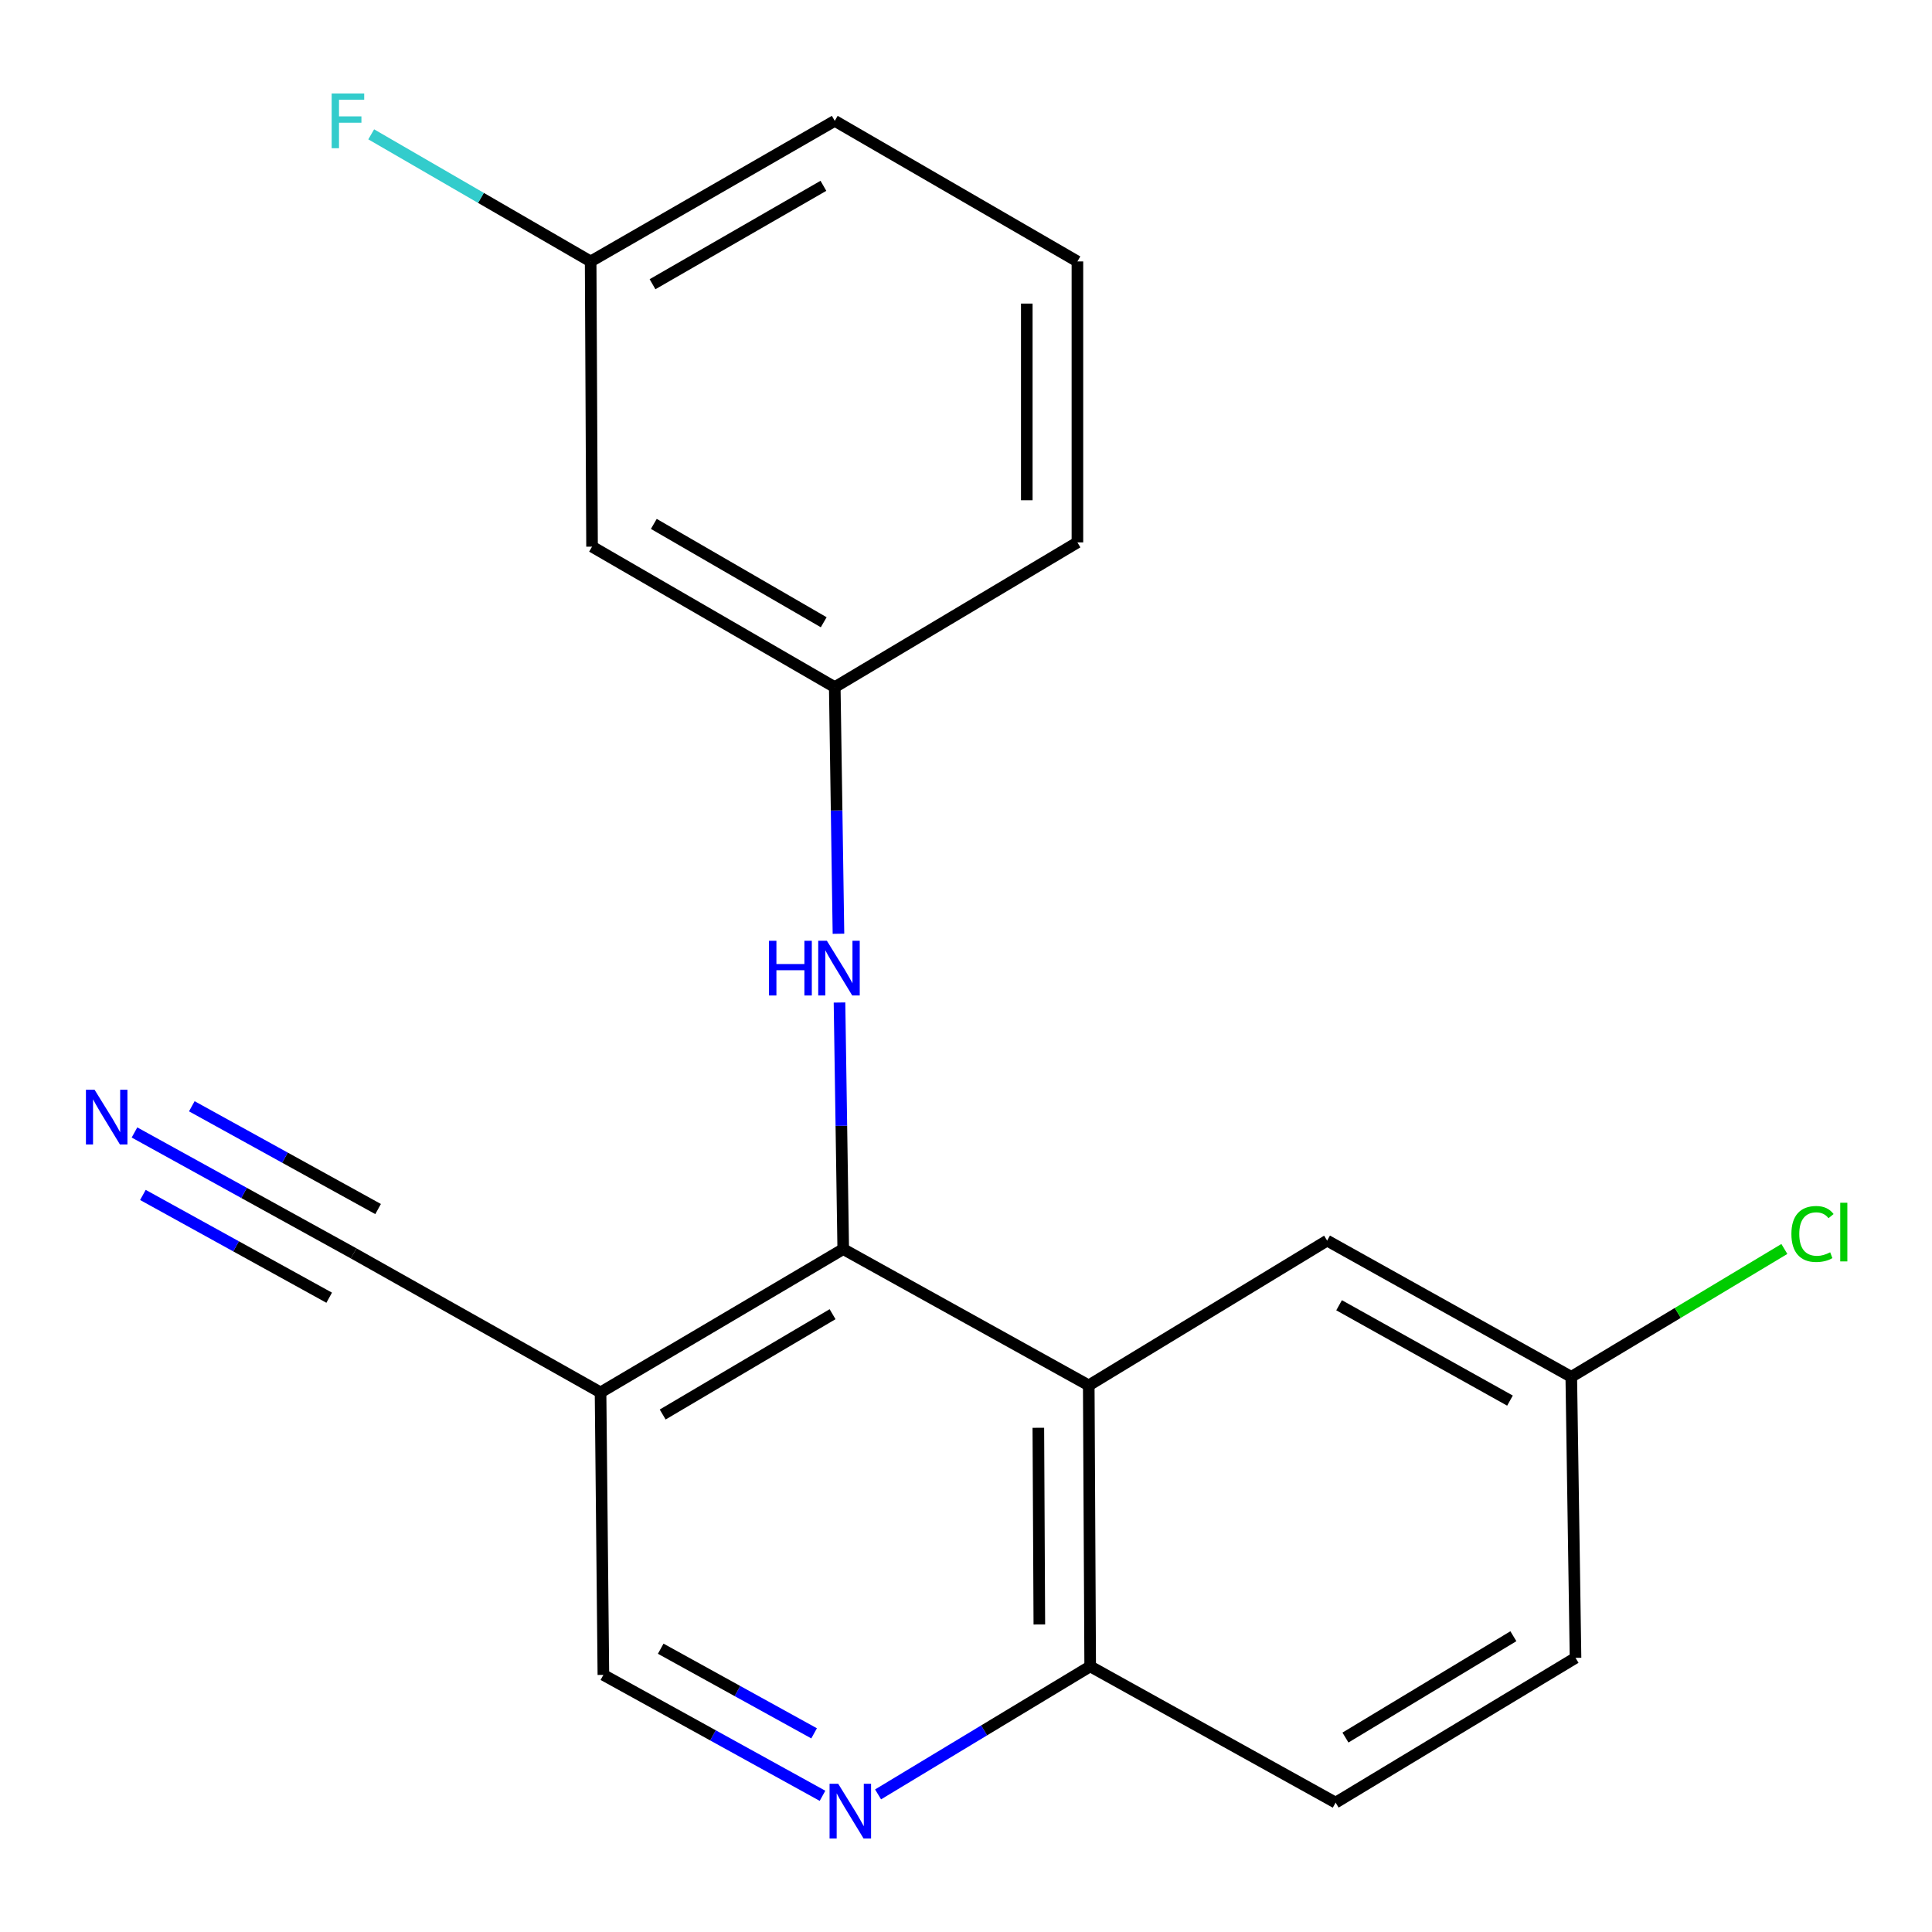 <?xml version='1.0' encoding='iso-8859-1'?>
<svg version='1.1' baseProfile='full'
              xmlns='http://www.w3.org/2000/svg'
                      xmlns:rdkit='http://www.rdkit.org/xml'
                      xmlns:xlink='http://www.w3.org/1999/xlink'
                  xml:space='preserve'
width='1000px' height='1000px' viewBox='0 0 1000 1000'>
<!-- END OF HEADER -->
<rect style='opacity:1.0;fill:#FFFFFF;stroke:none' width='1000' height='1000' x='0' y='0'> </rect>
<path class='bond-0' d='M 436.452,646.533 L 563.536,717.07' style='fill:none;fill-rule:evenodd;stroke:#000000;stroke-width:6px;stroke-linecap:butt;stroke-linejoin:miter;stroke-opacity:1' />
<path class='bond-1' d='M 436.452,646.533 L 310.84,720.71' style='fill:none;fill-rule:evenodd;stroke:#000000;stroke-width:6px;stroke-linecap:butt;stroke-linejoin:miter;stroke-opacity:1' />
<path class='bond-1' d='M 430.936,680.225 L 343.007,732.149' style='fill:none;fill-rule:evenodd;stroke:#000000;stroke-width:6px;stroke-linecap:butt;stroke-linejoin:miter;stroke-opacity:1' />
<path class='bond-3' d='M 436.452,646.533 L 435.488,582.718' style='fill:none;fill-rule:evenodd;stroke:#000000;stroke-width:6px;stroke-linecap:butt;stroke-linejoin:miter;stroke-opacity:1' />
<path class='bond-3' d='M 435.488,582.718 L 434.523,518.903' style='fill:none;fill-rule:evenodd;stroke:#0000FF;stroke-width:6px;stroke-linecap:butt;stroke-linejoin:miter;stroke-opacity:1' />
<path class='bond-6' d='M 563.536,717.07 L 564.278,862.512' style='fill:none;fill-rule:evenodd;stroke:#000000;stroke-width:6px;stroke-linecap:butt;stroke-linejoin:miter;stroke-opacity:1' />
<path class='bond-6' d='M 537.442,739.02 L 537.961,840.83' style='fill:none;fill-rule:evenodd;stroke:#000000;stroke-width:6px;stroke-linecap:butt;stroke-linejoin:miter;stroke-opacity:1' />
<path class='bond-8' d='M 563.536,717.07 L 686.921,642.137' style='fill:none;fill-rule:evenodd;stroke:#000000;stroke-width:6px;stroke-linecap:butt;stroke-linejoin:miter;stroke-opacity:1' />
<path class='bond-4' d='M 310.84,720.71 L 183.043,648.746' style='fill:none;fill-rule:evenodd;stroke:#000000;stroke-width:6px;stroke-linecap:butt;stroke-linejoin:miter;stroke-opacity:1' />
<path class='bond-7' d='M 310.84,720.71 L 312.31,866.923' style='fill:none;fill-rule:evenodd;stroke:#000000;stroke-width:6px;stroke-linecap:butt;stroke-linejoin:miter;stroke-opacity:1' />
<path class='bond-2' d='M 425.732,929.506 L 369.021,898.215' style='fill:none;fill-rule:evenodd;stroke:#0000FF;stroke-width:6px;stroke-linecap:butt;stroke-linejoin:miter;stroke-opacity:1' />
<path class='bond-2' d='M 369.021,898.215 L 312.31,866.923' style='fill:none;fill-rule:evenodd;stroke:#000000;stroke-width:6px;stroke-linecap:butt;stroke-linejoin:miter;stroke-opacity:1' />
<path class='bond-2' d='M 421.379,897.174 L 381.681,875.27' style='fill:none;fill-rule:evenodd;stroke:#0000FF;stroke-width:6px;stroke-linecap:butt;stroke-linejoin:miter;stroke-opacity:1' />
<path class='bond-2' d='M 381.681,875.27 L 341.984,853.366' style='fill:none;fill-rule:evenodd;stroke:#000000;stroke-width:6px;stroke-linecap:butt;stroke-linejoin:miter;stroke-opacity:1' />
<path class='bond-20' d='M 454.487,928.776 L 509.382,895.644' style='fill:none;fill-rule:evenodd;stroke:#0000FF;stroke-width:6px;stroke-linecap:butt;stroke-linejoin:miter;stroke-opacity:1' />
<path class='bond-20' d='M 509.382,895.644 L 564.278,862.512' style='fill:none;fill-rule:evenodd;stroke:#000000;stroke-width:6px;stroke-linecap:butt;stroke-linejoin:miter;stroke-opacity:1' />
<path class='bond-9' d='M 433.987,483.31 L 433.029,419.487' style='fill:none;fill-rule:evenodd;stroke:#0000FF;stroke-width:6px;stroke-linecap:butt;stroke-linejoin:miter;stroke-opacity:1' />
<path class='bond-9' d='M 433.029,419.487 L 432.07,355.665' style='fill:none;fill-rule:evenodd;stroke:#000000;stroke-width:6px;stroke-linecap:butt;stroke-linejoin:miter;stroke-opacity:1' />
<path class='bond-5' d='M 183.043,648.746 L 126.326,617.455' style='fill:none;fill-rule:evenodd;stroke:#000000;stroke-width:6px;stroke-linecap:butt;stroke-linejoin:miter;stroke-opacity:1' />
<path class='bond-5' d='M 126.326,617.455 L 69.608,586.163' style='fill:none;fill-rule:evenodd;stroke:#0000FF;stroke-width:6px;stroke-linecap:butt;stroke-linejoin:miter;stroke-opacity:1' />
<path class='bond-5' d='M 195.703,625.801 L 147.492,599.203' style='fill:none;fill-rule:evenodd;stroke:#000000;stroke-width:6px;stroke-linecap:butt;stroke-linejoin:miter;stroke-opacity:1' />
<path class='bond-5' d='M 147.492,599.203 L 99.282,572.605' style='fill:none;fill-rule:evenodd;stroke:#0000FF;stroke-width:6px;stroke-linecap:butt;stroke-linejoin:miter;stroke-opacity:1' />
<path class='bond-5' d='M 170.384,671.692 L 122.174,645.094' style='fill:none;fill-rule:evenodd;stroke:#000000;stroke-width:6px;stroke-linecap:butt;stroke-linejoin:miter;stroke-opacity:1' />
<path class='bond-5' d='M 122.174,645.094 L 73.964,618.496' style='fill:none;fill-rule:evenodd;stroke:#0000FF;stroke-width:6px;stroke-linecap:butt;stroke-linejoin:miter;stroke-opacity:1' />
<path class='bond-11' d='M 564.278,862.512 L 691.317,933.034' style='fill:none;fill-rule:evenodd;stroke:#000000;stroke-width:6px;stroke-linecap:butt;stroke-linejoin:miter;stroke-opacity:1' />
<path class='bond-12' d='M 686.921,642.137 L 813.29,712.645' style='fill:none;fill-rule:evenodd;stroke:#000000;stroke-width:6px;stroke-linecap:butt;stroke-linejoin:miter;stroke-opacity:1' />
<path class='bond-12' d='M 693.108,675.598 L 781.566,724.953' style='fill:none;fill-rule:evenodd;stroke:#000000;stroke-width:6px;stroke-linecap:butt;stroke-linejoin:miter;stroke-opacity:1' />
<path class='bond-10' d='M 432.07,355.665 L 306.443,282.944' style='fill:none;fill-rule:evenodd;stroke:#000000;stroke-width:6px;stroke-linecap:butt;stroke-linejoin:miter;stroke-opacity:1' />
<path class='bond-10' d='M 426.355,322.077 L 338.416,271.172' style='fill:none;fill-rule:evenodd;stroke:#000000;stroke-width:6px;stroke-linecap:butt;stroke-linejoin:miter;stroke-opacity:1' />
<path class='bond-18' d='M 432.07,355.665 L 557.668,280.746' style='fill:none;fill-rule:evenodd;stroke:#000000;stroke-width:6px;stroke-linecap:butt;stroke-linejoin:miter;stroke-opacity:1' />
<path class='bond-13' d='M 306.443,282.944 L 305.715,135.319' style='fill:none;fill-rule:evenodd;stroke:#000000;stroke-width:6px;stroke-linecap:butt;stroke-linejoin:miter;stroke-opacity:1' />
<path class='bond-21' d='M 691.317,933.034 L 815.489,858.101' style='fill:none;fill-rule:evenodd;stroke:#000000;stroke-width:6px;stroke-linecap:butt;stroke-linejoin:miter;stroke-opacity:1' />
<path class='bond-21' d='M 696.403,899.358 L 783.323,846.904' style='fill:none;fill-rule:evenodd;stroke:#000000;stroke-width:6px;stroke-linecap:butt;stroke-linejoin:miter;stroke-opacity:1' />
<path class='bond-14' d='M 813.29,712.645 L 815.489,858.101' style='fill:none;fill-rule:evenodd;stroke:#000000;stroke-width:6px;stroke-linecap:butt;stroke-linejoin:miter;stroke-opacity:1' />
<path class='bond-15' d='M 813.29,712.645 L 868.438,679.553' style='fill:none;fill-rule:evenodd;stroke:#000000;stroke-width:6px;stroke-linecap:butt;stroke-linejoin:miter;stroke-opacity:1' />
<path class='bond-15' d='M 868.438,679.553 L 923.586,646.462' style='fill:none;fill-rule:evenodd;stroke:#00CC00;stroke-width:6px;stroke-linecap:butt;stroke-linejoin:miter;stroke-opacity:1' />
<path class='bond-16' d='M 305.715,135.319 L 248.926,102.426' style='fill:none;fill-rule:evenodd;stroke:#000000;stroke-width:6px;stroke-linecap:butt;stroke-linejoin:miter;stroke-opacity:1' />
<path class='bond-16' d='M 248.926,102.426 L 192.138,69.533' style='fill:none;fill-rule:evenodd;stroke:#33CCCC;stroke-width:6px;stroke-linecap:butt;stroke-linejoin:miter;stroke-opacity:1' />
<path class='bond-22' d='M 305.715,135.319 L 432.07,62.554' style='fill:none;fill-rule:evenodd;stroke:#000000;stroke-width:6px;stroke-linecap:butt;stroke-linejoin:miter;stroke-opacity:1' />
<path class='bond-22' d='M 337.746,147.113 L 426.195,96.178' style='fill:none;fill-rule:evenodd;stroke:#000000;stroke-width:6px;stroke-linecap:butt;stroke-linejoin:miter;stroke-opacity:1' />
<path class='bond-17' d='M 557.668,135.319 L 557.668,280.746' style='fill:none;fill-rule:evenodd;stroke:#000000;stroke-width:6px;stroke-linecap:butt;stroke-linejoin:miter;stroke-opacity:1' />
<path class='bond-17' d='M 531.463,157.133 L 531.463,258.932' style='fill:none;fill-rule:evenodd;stroke:#000000;stroke-width:6px;stroke-linecap:butt;stroke-linejoin:miter;stroke-opacity:1' />
<path class='bond-19' d='M 557.668,135.319 L 432.07,62.554' style='fill:none;fill-rule:evenodd;stroke:#000000;stroke-width:6px;stroke-linecap:butt;stroke-linejoin:miter;stroke-opacity:1' />
<path  class='atom-3' d='M 433.861 923.286
L 443.141 938.286
Q 444.061 939.766, 445.541 942.446
Q 447.021 945.126, 447.101 945.286
L 447.101 923.286
L 450.861 923.286
L 450.861 951.606
L 446.981 951.606
L 437.021 935.206
Q 435.861 933.286, 434.621 931.086
Q 433.421 928.886, 433.061 928.206
L 433.061 951.606
L 429.381 951.606
L 429.381 923.286
L 433.861 923.286
' fill='#0000FF'/>
<path  class='atom-4' d='M 398.034 486.946
L 401.874 486.946
L 401.874 498.986
L 416.354 498.986
L 416.354 486.946
L 420.194 486.946
L 420.194 515.266
L 416.354 515.266
L 416.354 502.186
L 401.874 502.186
L 401.874 515.266
L 398.034 515.266
L 398.034 486.946
' fill='#0000FF'/>
<path  class='atom-4' d='M 427.994 486.946
L 437.274 501.946
Q 438.194 503.426, 439.674 506.106
Q 441.154 508.786, 441.234 508.946
L 441.234 486.946
L 444.994 486.946
L 444.994 515.266
L 441.114 515.266
L 431.154 498.866
Q 429.994 496.946, 428.754 494.746
Q 427.554 492.546, 427.194 491.866
L 427.194 515.266
L 423.514 515.266
L 423.514 486.946
L 427.994 486.946
' fill='#0000FF'/>
<path  class='atom-6' d='M 48.958 564.064
L 58.238 579.064
Q 59.158 580.544, 60.638 583.224
Q 62.118 585.904, 62.198 586.064
L 62.198 564.064
L 65.958 564.064
L 65.958 592.384
L 62.078 592.384
L 52.118 575.984
Q 50.958 574.064, 49.718 571.864
Q 48.518 569.664, 48.158 568.984
L 48.158 592.384
L 44.478 592.384
L 44.478 564.064
L 48.958 564.064
' fill='#0000FF'/>
<path  class='atom-16' d='M 927.226 638.705
Q 927.226 631.665, 930.506 627.985
Q 933.826 624.265, 940.106 624.265
Q 945.946 624.265, 949.066 628.385
L 946.426 630.545
Q 944.146 627.545, 940.106 627.545
Q 935.826 627.545, 933.546 630.425
Q 931.306 633.265, 931.306 638.705
Q 931.306 644.305, 933.626 647.185
Q 935.986 650.065, 940.546 650.065
Q 943.666 650.065, 947.306 648.185
L 948.426 651.185
Q 946.946 652.145, 944.706 652.705
Q 942.466 653.265, 939.986 653.265
Q 933.826 653.265, 930.506 649.505
Q 927.226 645.745, 927.226 638.705
' fill='#00CC00'/>
<path  class='atom-16' d='M 952.506 622.545
L 956.186 622.545
L 956.186 652.905
L 952.506 652.905
L 952.506 622.545
' fill='#00CC00'/>
<path  class='atom-17' d='M 171.668 48.394
L 188.508 48.394
L 188.508 51.634
L 175.468 51.634
L 175.468 60.234
L 187.068 60.234
L 187.068 63.514
L 175.468 63.514
L 175.468 76.714
L 171.668 76.714
L 171.668 48.394
' fill='#33CCCC'/>
</svg>
